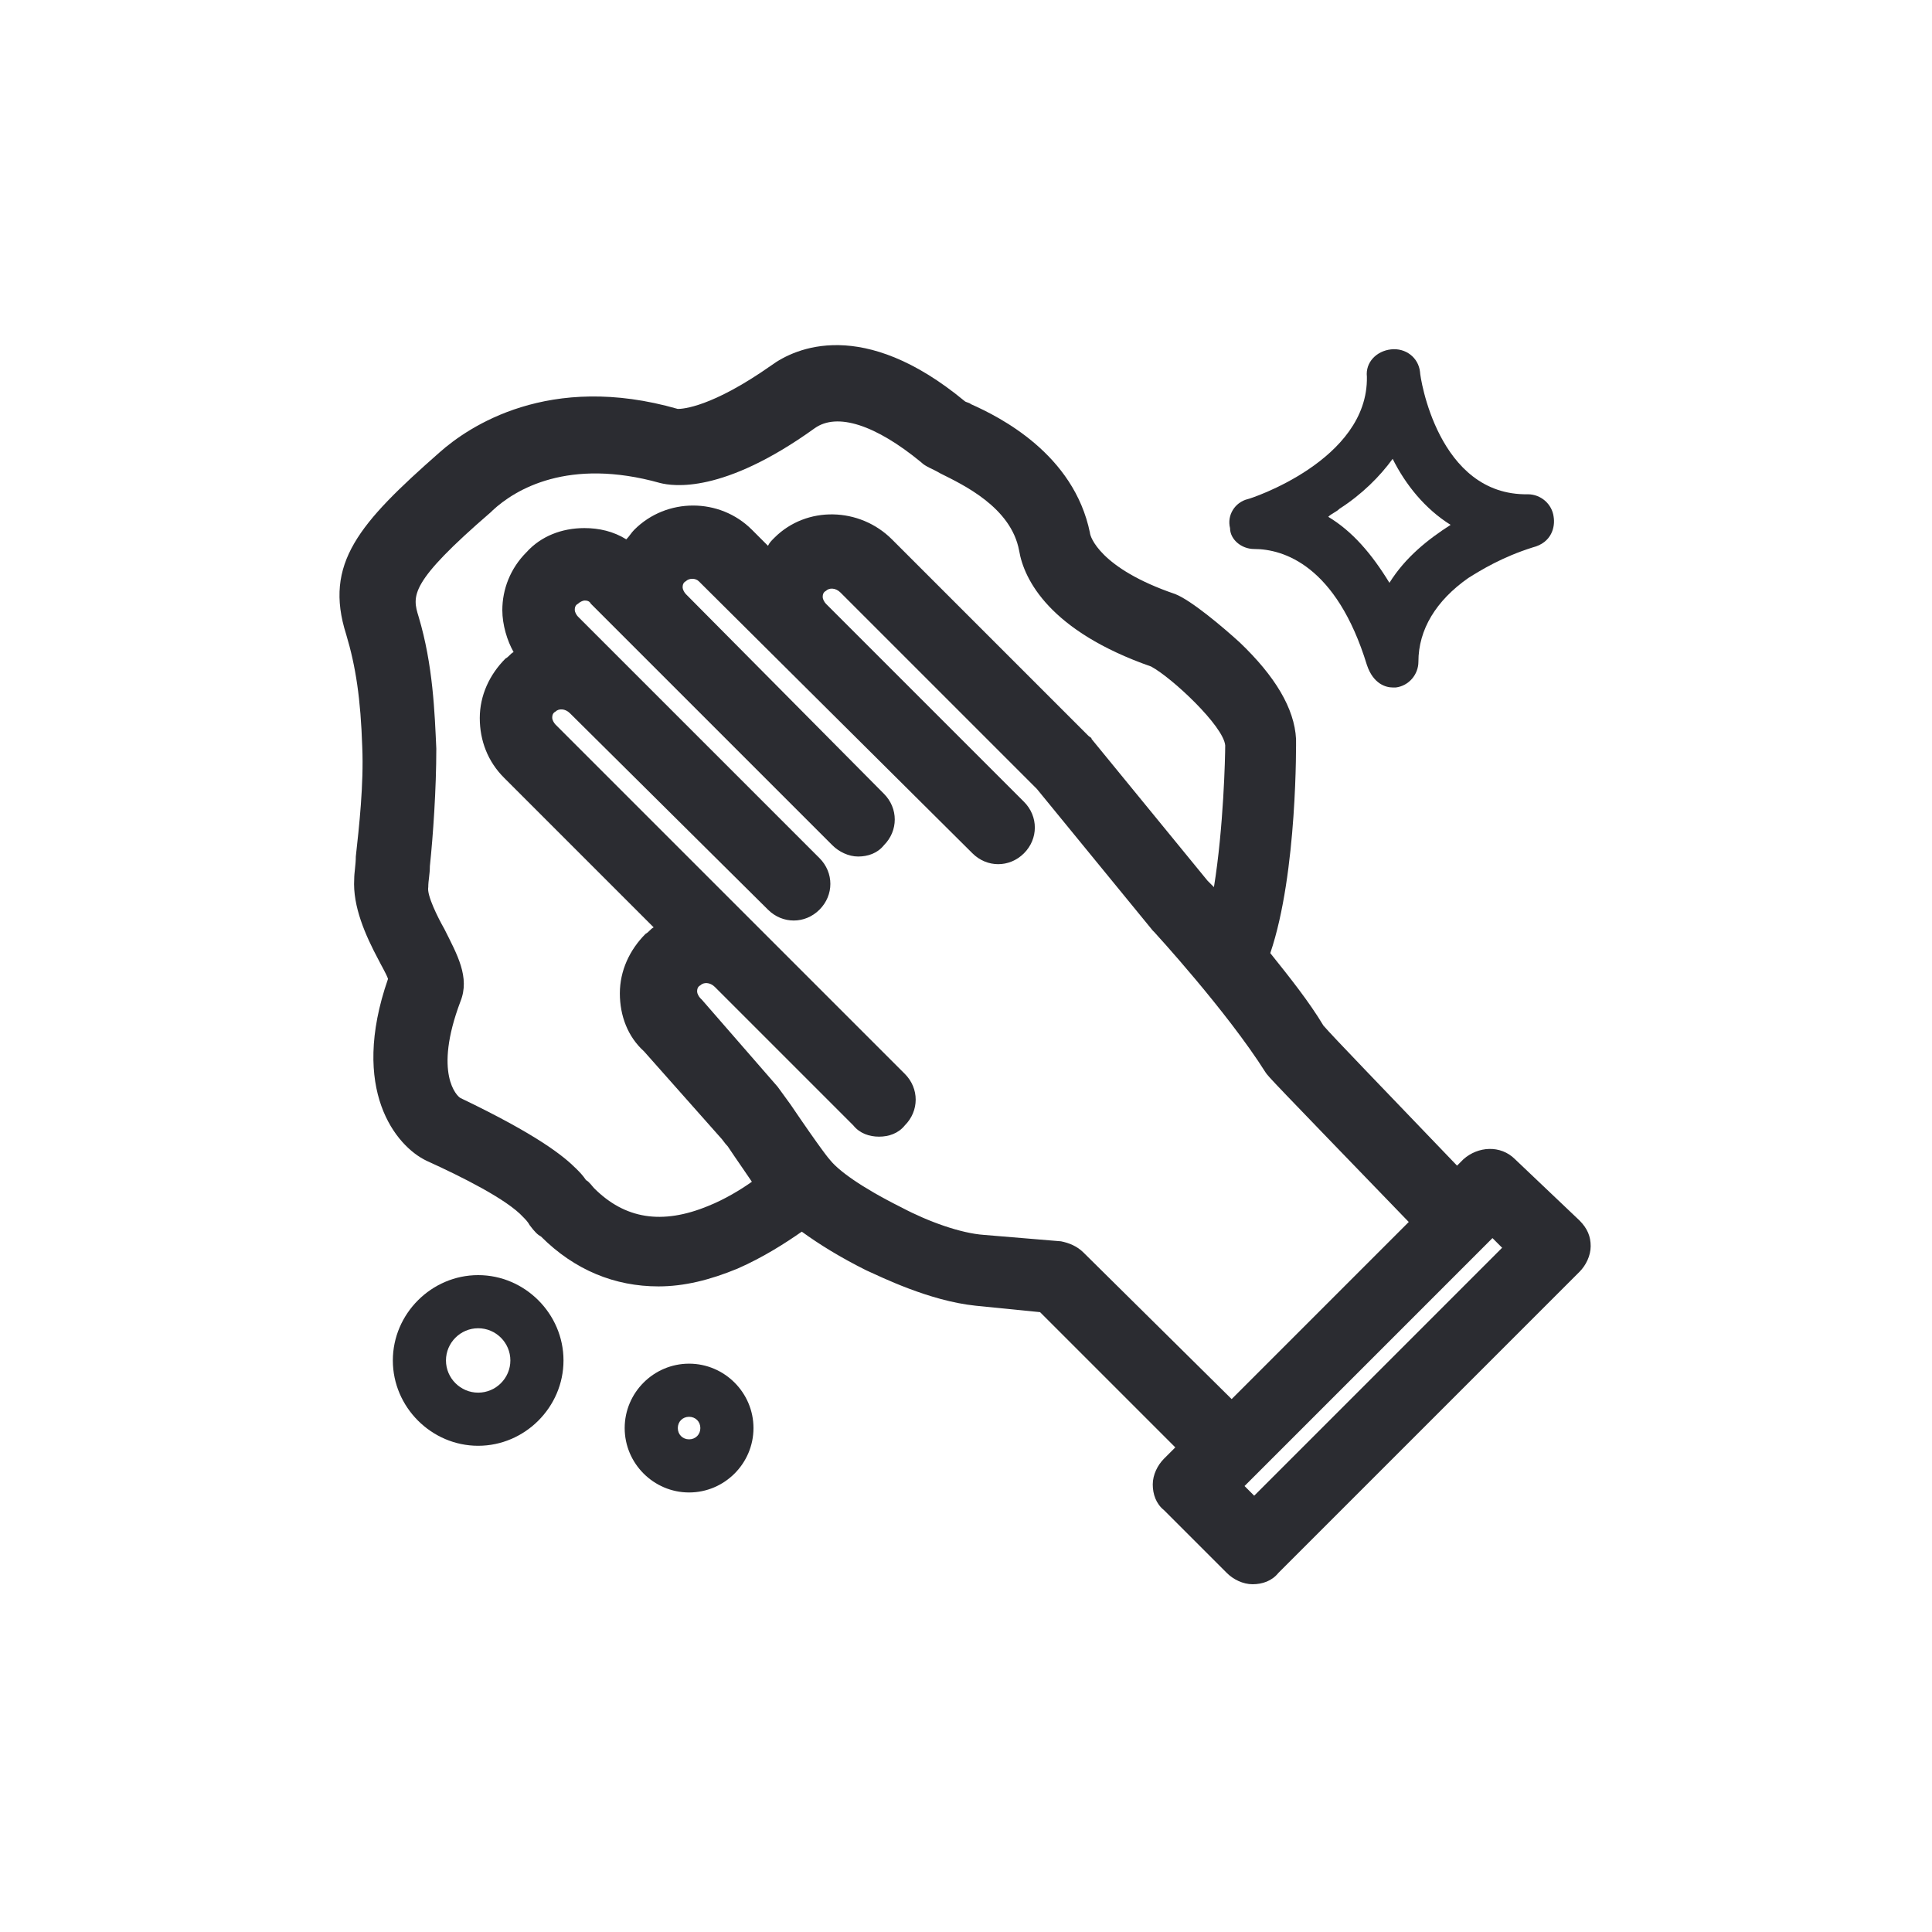 <?xml version="1.0" encoding="utf-8"?>
<!-- Generator: Adobe Illustrator 26.1.0, SVG Export Plug-In . SVG Version: 6.00 Build 0)  -->
<svg version="1.1" id="Ebene_1" xmlns="http://www.w3.org/2000/svg" xmlns:xlink="http://www.w3.org/1999/xlink" x="0px" y="0px"
	 viewBox="0 0 120 120" style="enable-background:new 0 0 120 120;" xml:space="preserve">
<style type="text/css">
	.st0{fill:#2B2C31;}
</style>
<g>
	<path class="st0" d="M77.9,34.1c1.8,0,5.1,1,7,7.2c0.4,1.2,1.2,1.4,1.6,1.4c0.1,0,0.2,0,0.2,0c0.8-0.1,1.4-0.8,1.4-1.6
		c0-2,1.1-3.8,3.1-5.2c0.8-0.5,2.1-1.3,4-1.9c1.2-0.3,1.4-1.3,1.3-1.9c-0.1-0.8-0.8-1.4-1.6-1.4l0,0c-5.6,0.1-6.7-7.3-6.7-7.6
		c-0.1-0.9-0.9-1.5-1.8-1.4s-1.6,0.8-1.5,1.7c0.1,5.2-7.3,7.6-7.4,7.6c-0.8,0.2-1.3,1-1.1,1.8C76.4,33.5,77.1,34.1,77.9,34.1z
		 M83.2,31.6c1.4-0.9,2.5-2,3.3-3.1c0.8,1.6,2,3.1,3.6,4.1c-1.4,0.9-2.8,2-3.8,3.6c-1.1-1.8-2.3-3.2-3.8-4.1
		C82.7,31.9,83,31.8,83.2,31.6z"/>
	<path class="st0" d="M29.7,79.2c-2.9,0-5.3,2.4-5.3,5.3s2.4,5.3,5.3,5.3s5.3-2.4,5.3-5.3S32.6,79.2,29.7,79.2z M29.7,86.5
		c-1.1,0-2-0.9-2-2s0.9-2,2-2s2,0.9,2,2S30.8,86.5,29.7,86.5z"/>
	<path class="st0" d="M42.8,84.7c-2.2,0-4,1.8-4,4s1.8,4,4,4s4-1.8,4-4S45,84.7,42.8,84.7z M42.8,89.4c-0.4,0-0.7-0.3-0.7-0.7
		c0-0.4,0.3-0.7,0.7-0.7s0.7,0.3,0.7,0.7S43.2,89.4,42.8,89.4z"/>
	<path class="st0" d="M98.1,75.8l-4-3.8c-0.9-0.9-2.3-0.8-3.2,0l-0.4,0.4c-4.6-4.8-7.7-8-8.3-8.7c-0.9-1.5-2.1-3-3.3-4.5
		c1.7-5,1.6-13.2,1.6-13.3c-0.1-1.9-1.3-3.9-3.5-6c-1.1-1-3-2.6-4-3c-4.7-1.6-5.3-3.6-5.3-3.8c-1-4.9-5.6-7.2-7.4-8
		C60.2,25,60,25,59.9,24.9c-6.3-5.2-10.5-3.3-12-2.2c-3.7,2.6-5.5,2.7-5.8,2.7c-8-2.3-13,1.1-14.8,2.7l0,0c-5,4.4-7.2,6.9-5.8,11.3
		c0.6,2,0.9,4,1,7c0.1,2.3-0.2,5-0.4,6.8c0,0.5-0.1,1-0.1,1.4c-0.1,1.7,0.7,3.5,1.5,5c0.2,0.4,0.5,0.9,0.6,1.2
		c-2.4,6.9,0.5,10.4,2.4,11.3c2.2,1,5,2.4,6,3.5c0.1,0.1,0.3,0.3,0.4,0.5c0.3,0.4,0.5,0.6,0.7,0.7c2.1,2.1,4.6,3.1,7.3,3.1
		c1.6,0,3.2-0.4,4.9-1.1c1.6-0.7,3-1.6,4-2.3c1.1,0.8,2.4,1.6,4,2.4c0.9,0.4,3.9,1.9,6.8,2.2l4,0.4l8.4,8.4l-0.7,0.7
		c-0.4,0.4-0.7,1-0.7,1.6s0.2,1.2,0.7,1.6l3.9,3.9c0.4,0.4,1,0.7,1.6,0.7s1.2-0.2,1.6-0.7L98.1,79c0.4-0.4,0.7-1,0.7-1.6
		S98.6,76.3,98.1,75.8z M44,74.9c-2.9,1.2-5.2,0.8-7.1-1.1c-0.1-0.1-0.3-0.4-0.5-0.5c-0.2-0.3-0.4-0.5-0.6-0.7
		c-0.8-0.8-2.4-2.1-7.2-4.4c-0.2-0.1-1.7-1.5,0-6c0.6-1.5-0.2-2.9-1-4.5c-0.4-0.7-1.1-2.1-1-2.6c0-0.4,0.1-0.8,0.1-1.3
		c0.2-1.9,0.4-4.8,0.4-7.3c-0.1-2.2-0.2-5.2-1.1-8.2c-0.4-1.3-0.6-2.1,4.5-6.5l0.1-0.1C32,30.4,35.3,28.4,41,30
		c0.8,0.2,3.9,0.7,9.6-3.4c1.4-1,3.8-0.2,6.6,2.1c0.3,0.3,0.7,0.4,1.2,0.7c1.4,0.7,4.4,2.1,4.9,4.8c0.3,1.8,1.9,5,8.2,7.2
		c1.3,0.7,4.5,3.7,4.6,4.9c0,0.7-0.1,5.1-0.7,8.8c-0.2-0.2-0.3-0.3-0.4-0.4l-7.2-8.8c0-0.1-0.1-0.1-0.2-0.2L55.4,33.5
		c-2-2-5.3-2.1-7.3-0.1c-0.2,0.2-0.3,0.3-0.4,0.5l-1-1c-2-2-5.3-2-7.3,0c-0.2,0.2-0.3,0.4-0.5,0.6c-0.8-0.5-1.7-0.7-2.6-0.7
		c-1.4,0-2.7,0.5-3.6,1.5c-1,1-1.5,2.3-1.5,3.6c0,0.9,0.3,1.9,0.7,2.6c-0.2,0.1-0.3,0.3-0.5,0.4c-1,1-1.6,2.3-1.6,3.7
		s0.5,2.7,1.5,3.7l9.3,9.3c-0.2,0.1-0.3,0.3-0.5,0.4c-1,1-1.6,2.3-1.6,3.7s0.5,2.7,1.5,3.6l4.7,5.3c0.2,0.2,0.3,0.4,0.5,0.6
		c0.6,0.9,1.1,1.6,1.5,2.2C46,73.9,45,74.5,44,74.9z M67.3,77.8c-0.4-0.4-0.9-0.6-1.4-0.7l-4.8-0.4c-1.4-0.1-3.4-0.8-5.1-1.7
		c-2.6-1.3-3.9-2.3-4.4-2.9c-0.1-0.1-0.6-0.7-2.5-3.5c-0.3-0.4-0.5-0.7-0.8-1.1l-4.7-5.4L43.5,62c-0.1-0.1-0.2-0.3-0.2-0.4
		c0-0.1,0-0.3,0.2-0.4c0.2-0.2,0.6-0.2,0.9,0.1l7.9,7.9c0,0,0,0,0.1,0.1l0.6,0.6c0.4,0.5,1,0.7,1.6,0.7s1.2-0.2,1.6-0.7
		c0.9-0.9,0.9-2.3,0-3.2L34.5,45c-0.1-0.1-0.2-0.3-0.2-0.4c0-0.1,0-0.3,0.2-0.4c0.2-0.2,0.6-0.2,0.9,0.1l12.3,12.2
		c0.9,0.9,2.3,0.9,3.2,0s0.9-2.3,0-3.2l-15-15c-0.1-0.1-0.2-0.3-0.2-0.4c0-0.1,0-0.3,0.2-0.4c0.1-0.1,0.3-0.2,0.4-0.2
		c0.1,0,0.3,0,0.4,0.2l15,15c0.4,0.4,1,0.7,1.6,0.7s1.2-0.2,1.6-0.7c0.9-0.9,0.9-2.3,0-3.2L42.6,36.9c-0.1-0.1-0.2-0.3-0.2-0.4
		c0-0.1,0-0.3,0.2-0.4c0.2-0.2,0.6-0.2,0.8,0l17,16.9c0.9,0.9,2.3,0.9,3.2,0c0.9-0.9,0.9-2.3,0-3.2L51.3,37.5
		c-0.1-0.1-0.2-0.3-0.2-0.4c0-0.1,0-0.3,0.2-0.4c0.2-0.2,0.6-0.2,0.9,0.1L64.4,49l7.2,8.8l0.1,0.1c0,0,4.5,4.9,6.9,8.7
		c0.2,0.3,0.3,0.4,8.9,9.3l-11,11L67.3,77.8z M77.9,92.9l-0.6-0.6l15.4-15.4l0.6,0.6L77.9,92.9z"/>
</g>
</svg>
